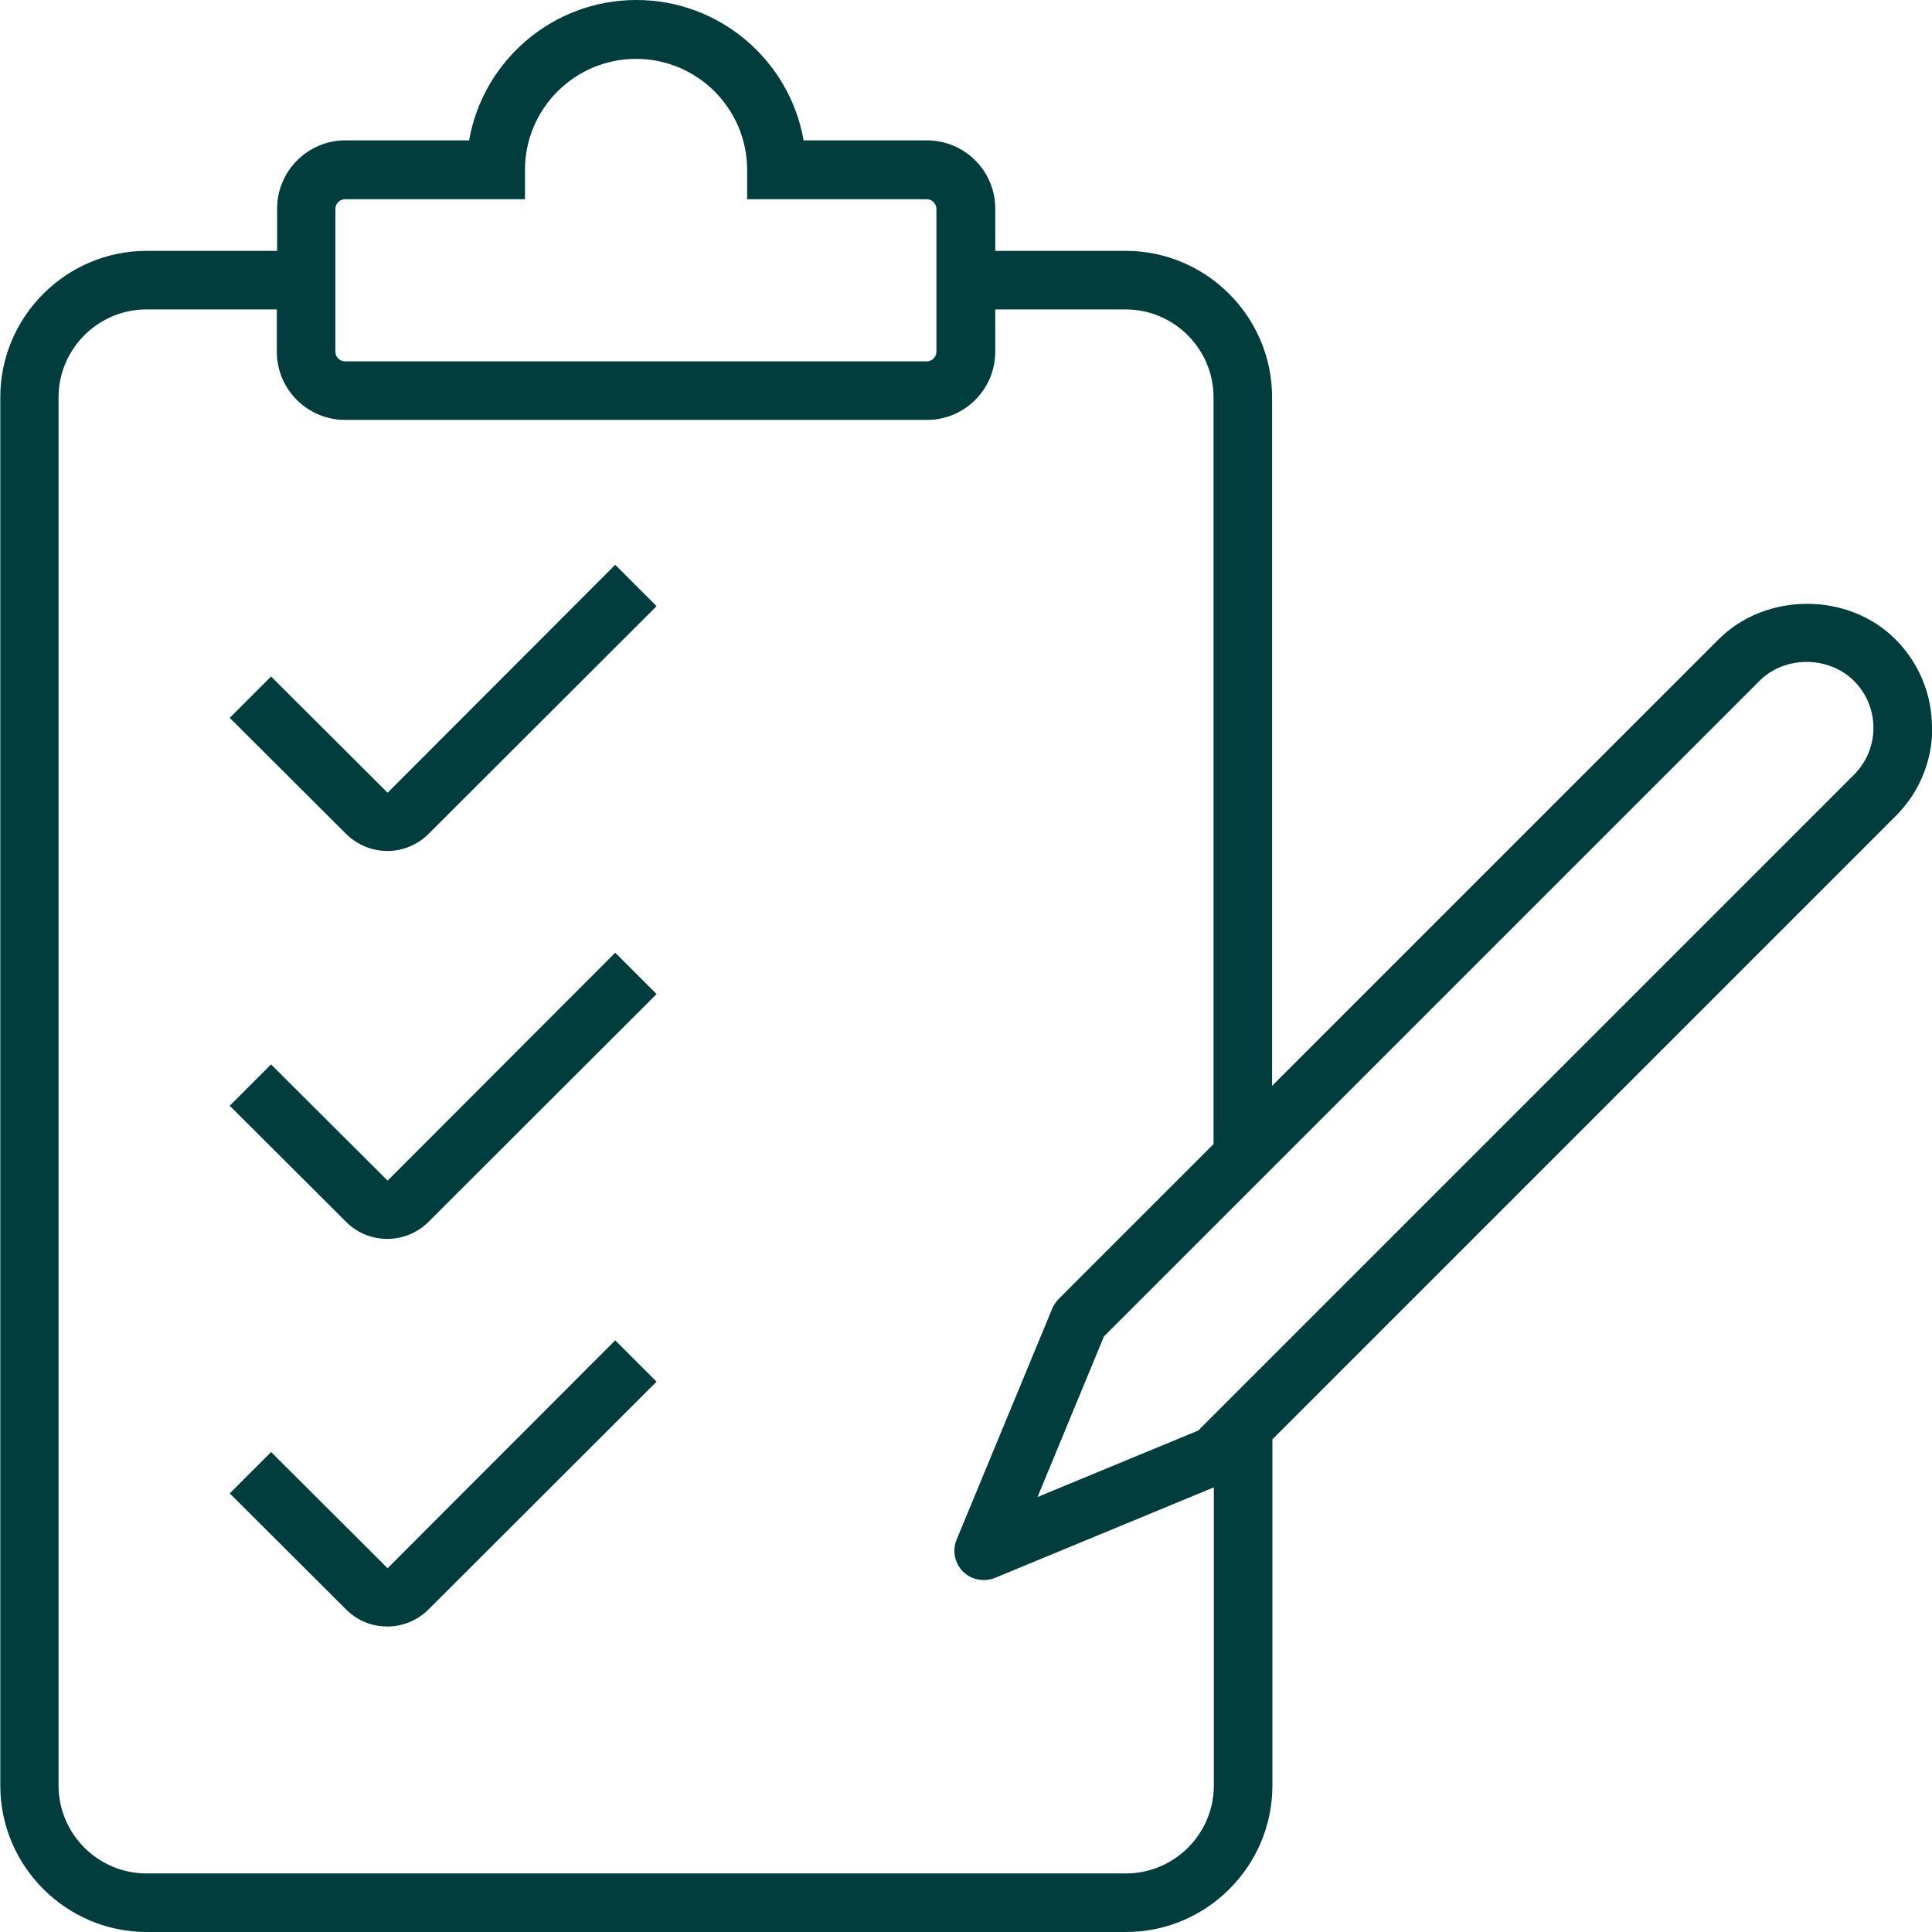 <?xml version="1.0" encoding="UTF-8"?> <svg xmlns="http://www.w3.org/2000/svg" id="Layer_2" data-name="Layer 2" viewBox="0 0 64 64"><defs><style> .cls-1 { fill: #003d3c; stroke-width: 0px; } </style></defs><g id="Icon_Art" data-name="Icon Art"><g><path class="cls-1" d="M64,24.11c0-1.11-.43-2.15-1.21-2.93-1.56-1.57-4.29-1.57-5.86,0l-14.79,14.79V13.16c0-2.67-2.18-4.85-4.85-4.85h-4.32v-1.4c0-1.25-1.02-2.26-2.26-2.26h-4.09c-.46-2.64-2.77-4.65-5.54-4.65s-5.08,2.01-5.54,4.65h-4.1c-1.25,0-2.26,1.02-2.26,2.26v1.4h-4.32c-2.67,0-4.85,2.18-4.85,4.85v45.99c0,2.67,2.18,4.85,4.85,4.85h32.44c2.67,0,4.85-2.18,4.85-4.85v-11.47l20.65-20.65c.78-.78,1.21-1.82,1.21-2.93ZM11.11,6.92c0-.18.15-.32.32-.32h5.96v-.97c0-2.03,1.65-3.68,3.68-3.68s3.68,1.65,3.68,3.68v.97h5.95c.18,0,.32.15.32.32v4.73c0,.18-.15.32-.32.32H11.43c-.18,0-.32-.15-.32-.32v-4.73ZM37.29,62.06H4.85c-1.6,0-2.91-1.31-2.91-2.91V13.16c0-1.6,1.31-2.91,2.91-2.91h4.32v1.4c0,1.25,1.02,2.26,2.26,2.26h19.28c1.25,0,2.26-1.02,2.26-2.26v-1.4h4.32c1.6,0,2.91,1.31,2.91,2.91v24.74l-5.13,5.13c-.09.09-.16.2-.21.31l-3.17,7.66c-.15.36-.07.78.21,1.06.19.19.43.28.69.28.12,0,.25-.02.37-.07l7.25-3v9.88c0,1.6-1.31,2.91-2.91,2.91ZM61.41,25.67l-21.72,21.72-5.32,2.2,2.2-5.32,21.72-21.72c.83-.83,2.28-.83,3.12,0,.42.42.65.97.65,1.56s-.23,1.14-.65,1.56Z"></path><path class="cls-1" d="M12.84,51.95l-3.86-3.85-1.37,1.37,3.86,3.85c.38.38.87.56,1.36.56s.99-.19,1.36-.56l7.56-7.55-1.37-1.37-7.54,7.55Z"></path><path class="cls-1" d="M12.84,39.11l-3.86-3.85-1.37,1.37,3.86,3.85c.38.38.87.56,1.36.56s.99-.19,1.36-.56l7.56-7.55-1.37-1.37-7.54,7.55Z"></path><path class="cls-1" d="M12.84,26.26l-3.86-3.85-1.37,1.37,3.86,3.85c.38.37.87.56,1.36.56s.99-.19,1.36-.56l7.56-7.55-1.37-1.37-7.54,7.55Z"></path></g></g></svg> 